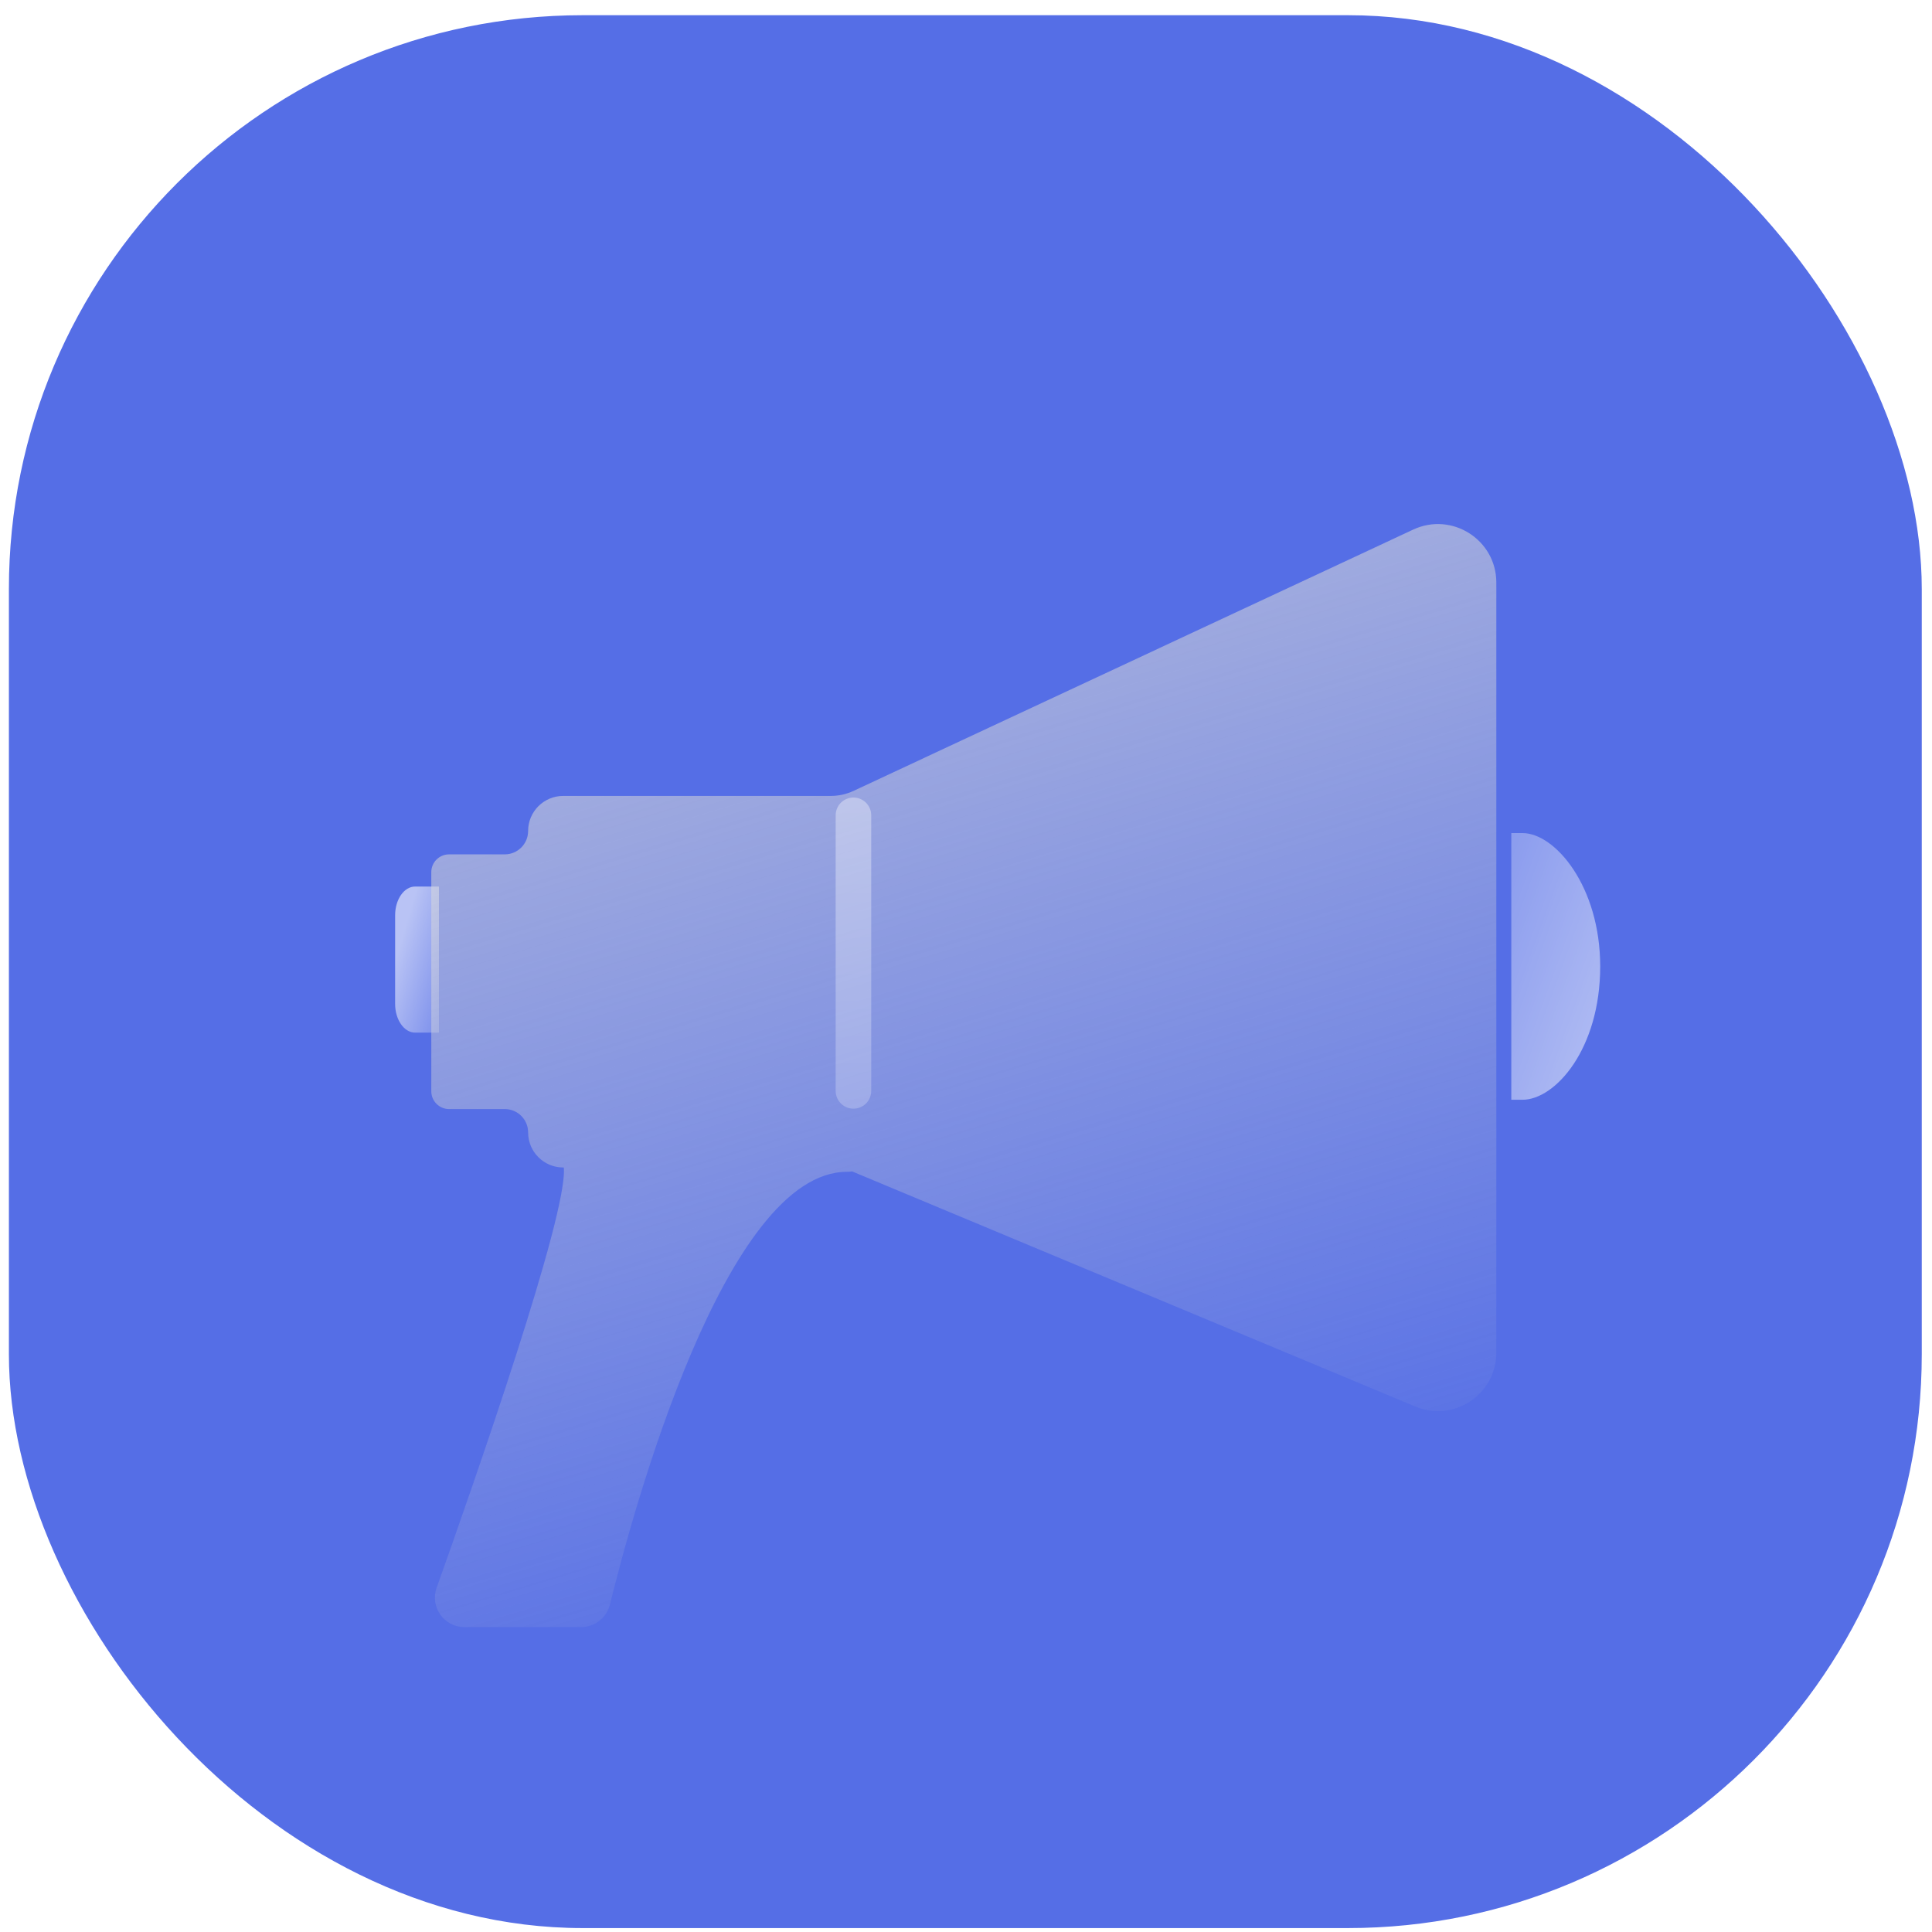 <?xml version="1.0" encoding="UTF-8"?> <svg xmlns="http://www.w3.org/2000/svg" width="101" height="101" viewBox="0 0 101 101" fill="none"> <rect x="0.465" y="0.795" width="100" height="100" rx="30" fill="#556EE6"></rect> <path d="M83.654 50.522C83.654 54.846 81.3 57.493 79.591 57.493L79.007 57.493L79.007 43.551L79.591 43.551C81.3 43.551 83.654 46.34 83.654 50.522Z" fill="url(#paint0_linear_50_139)"></path> <path d="M20.656 52.479L20.656 47.849C20.656 47.019 21.125 46.346 21.702 46.346L22.947 46.346L22.947 53.983L21.702 53.983C21.125 53.983 20.656 53.309 20.656 52.479Z" fill="url(#paint1_linear_50_139)"></path> <g filter="url(#filter0_biii_50_139)"> <path fill-rule="evenodd" clip-rule="evenodd" d="M29.442 40.07C28.429 40.07 27.609 40.891 27.609 41.903C27.609 42.578 27.062 43.125 26.387 43.125H23.477C22.963 43.125 22.547 43.541 22.547 44.054V55.51C22.547 56.023 22.963 56.44 23.477 56.44H26.387C27.062 56.44 27.609 56.986 27.609 57.661C27.609 58.674 28.429 59.494 29.442 59.494H29.474C29.715 61.879 24.744 76.096 22.826 81.466C22.469 82.465 23.209 83.519 24.27 83.519H30.381C31.098 83.519 31.717 83.029 31.888 82.334C33.071 77.522 37.884 59.708 44.286 59.72C44.369 59.721 44.456 59.713 44.547 59.699C44.555 59.703 44.564 59.706 44.572 59.71L73.993 71.993C76.005 72.833 78.224 71.354 78.224 69.173V28.915C78.224 26.68 75.903 25.202 73.877 26.147L44.617 39.808C44.248 39.98 43.845 40.07 43.438 40.07H29.442Z" fill="url(#paint2_linear_50_139)" fill-opacity="0.77"></path> </g> <path d="M44.616 42.622C44.616 44.147 44.616 43.987 44.616 57.029" stroke="url(#paint3_linear_50_139)" stroke-opacity="0.48" stroke-width="1.859" stroke-linecap="round"></path> <defs> <filter id="filter0_biii_50_139" x="16.394" y="19.703" width="67.984" height="69.969" filterUnits="userSpaceOnUse" color-interpolation-filters="sRGB"> <feFlood flood-opacity="0" result="BackgroundImageFix"></feFlood> <feGaussianBlur in="BackgroundImageFix" stdDeviation="3.077"></feGaussianBlur> <feComposite in2="SourceAlpha" operator="in" result="effect1_backgroundBlur_50_139"></feComposite> <feBlend mode="normal" in="SourceGraphic" in2="effect1_backgroundBlur_50_139" result="shape"></feBlend> <feColorMatrix in="SourceAlpha" type="matrix" values="0 0 0 0 0 0 0 0 0 0 0 0 0 0 0 0 0 0 127 0" result="hardAlpha"></feColorMatrix> <feOffset dy="0.684"></feOffset> <feGaussianBlur stdDeviation="3.077"></feGaussianBlur> <feComposite in2="hardAlpha" operator="arithmetic" k2="-1" k3="1"></feComposite> <feColorMatrix type="matrix" values="0 0 0 0 1 0 0 0 0 1 0 0 0 0 1 0 0 0 0.36 0"></feColorMatrix> <feBlend mode="normal" in2="shape" result="effect2_innerShadow_50_139"></feBlend> <feColorMatrix in="SourceAlpha" type="matrix" values="0 0 0 0 0 0 0 0 0 0 0 0 0 0 0 0 0 0 127 0" result="hardAlpha"></feColorMatrix> <feOffset dy="0.684"></feOffset> <feGaussianBlur stdDeviation="0.342"></feGaussianBlur> <feComposite in2="hardAlpha" operator="arithmetic" k2="-1" k3="1"></feComposite> <feColorMatrix type="matrix" values="0 0 0 0 1 0 0 0 0 1 0 0 0 0 1 0 0 0 0.15 0"></feColorMatrix> <feBlend mode="normal" in2="effect2_innerShadow_50_139" result="effect3_innerShadow_50_139"></feBlend> <feColorMatrix in="SourceAlpha" type="matrix" values="0 0 0 0 0 0 0 0 0 0 0 0 0 0 0 0 0 0 127 0" result="hardAlpha"></feColorMatrix> <feOffset dy="0.171"></feOffset> <feGaussianBlur stdDeviation="0.085"></feGaussianBlur> <feComposite in2="hardAlpha" operator="arithmetic" k2="-1" k3="1"></feComposite> <feColorMatrix type="matrix" values="0 0 0 0 1 0 0 0 0 1 0 0 0 0 1 0 0 0 0.05 0"></feColorMatrix> <feBlend mode="normal" in2="effect3_innerShadow_50_139" result="effect4_innerShadow_50_139"></feBlend> </filter> <linearGradient id="paint0_linear_50_139" x1="85.784" y1="48.531" x2="74.198" y2="44.305" gradientUnits="userSpaceOnUse"> <stop stop-color="white" stop-opacity="0.53"></stop> <stop offset="1" stop-color="white" stop-opacity="0.2"></stop> </linearGradient> <linearGradient id="paint1_linear_50_139" x1="20.656" y1="50.164" x2="24.751" y2="51.349" gradientUnits="userSpaceOnUse"> <stop stop-color="white" stop-opacity="0.59"></stop> <stop offset="1" stop-color="white" stop-opacity="0.11"></stop> </linearGradient> <linearGradient id="paint2_linear_50_139" x1="39.536" y1="17.624" x2="59.088" y2="82.085" gradientUnits="userSpaceOnUse"> <stop stop-color="#D9D9D9"></stop> <stop offset="1" stop-color="#D9D9D9" stop-opacity="0"></stop> </linearGradient> <linearGradient id="paint3_linear_50_139" x1="46.01" y1="36.58" x2="47.01" y2="61.71" gradientUnits="userSpaceOnUse"> <stop stop-color="white" stop-opacity="0.85"></stop> <stop offset="1" stop-color="white" stop-opacity="0.41"></stop> </linearGradient> </defs> </svg> 